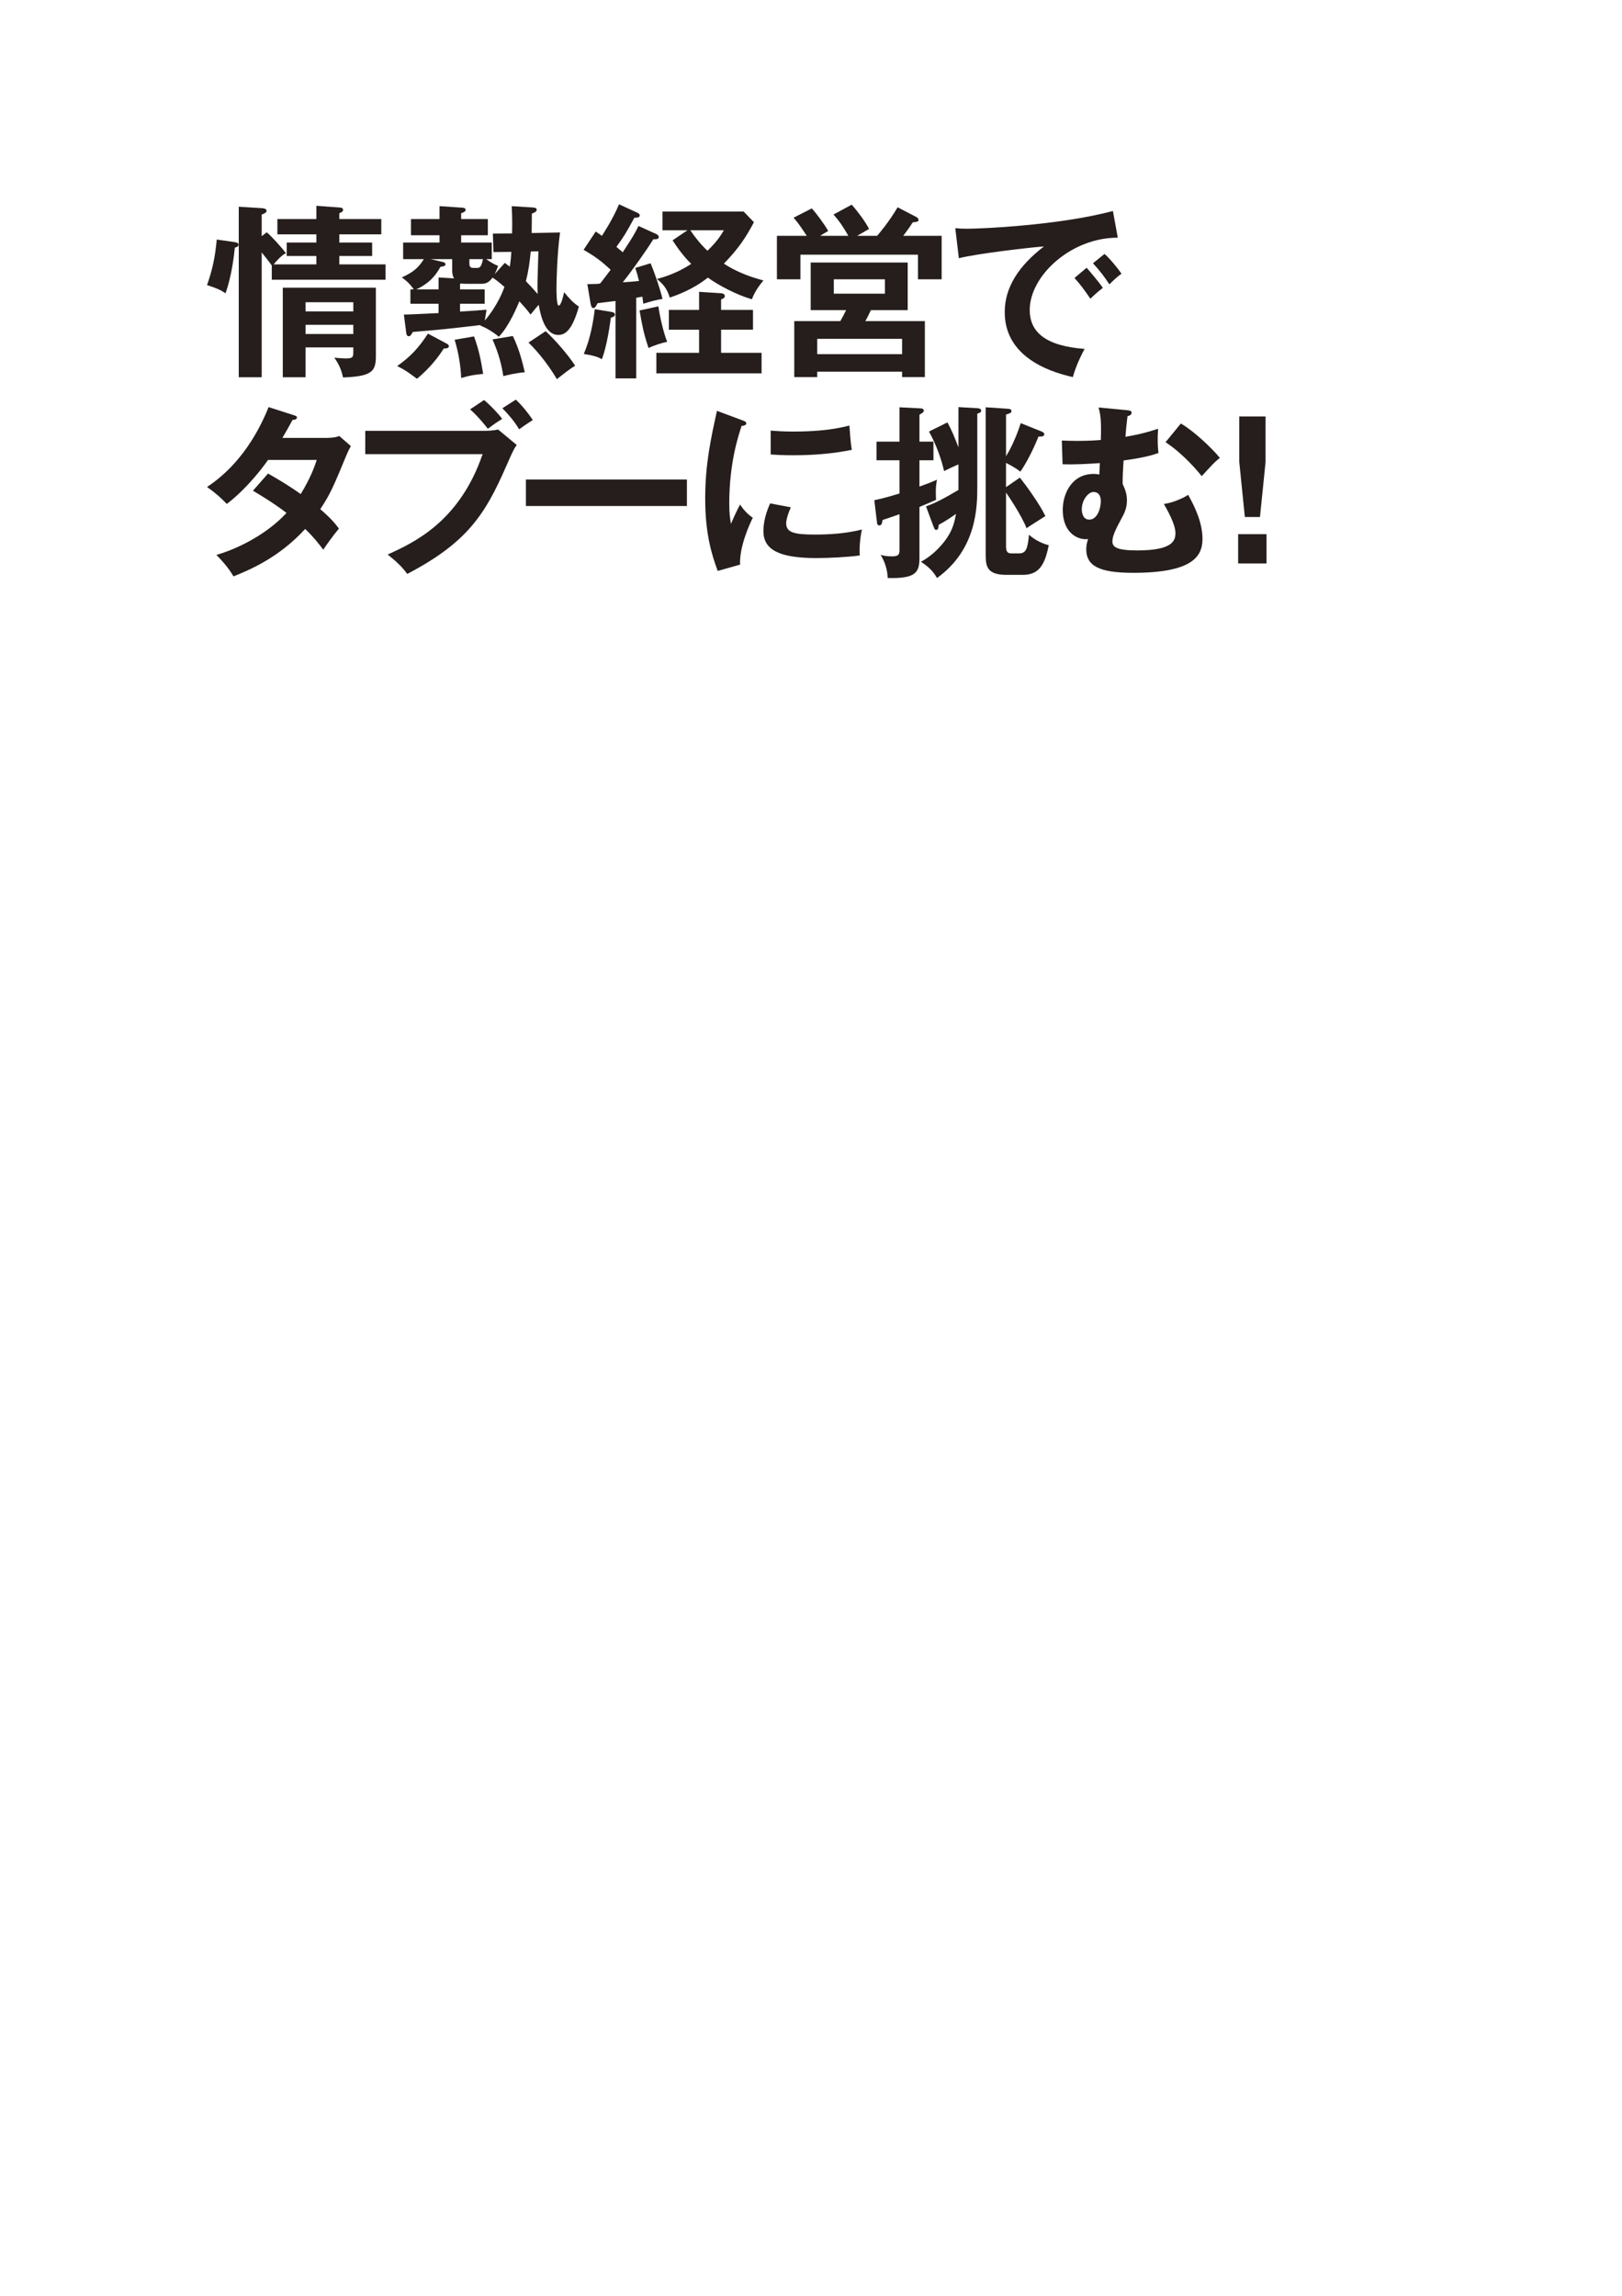 <?xml version="1.0" encoding="utf-8"?>
<!-- Generator: Adobe Illustrator 16.2.0, SVG Export Plug-In . SVG Version: 6.00 Build 0)  -->
<!DOCTYPE svg PUBLIC "-//W3C//DTD SVG 1.1//EN" "http://www.w3.org/Graphics/SVG/1.1/DTD/svg11.dtd">
<svg version="1.1" id="レイヤー_1" xmlns="http://www.w3.org/2000/svg" xmlns:xlink="http://www.w3.org/1999/xlink" x="0px"
	 y="0px" width="424px" height="600px" viewBox="212 0 424 600" enable-background="new 212 0 424 600" xml:space="preserve">
<rect x="212" y="0" fill="none" width="424" height="600"/>
<g>
	<g>
		<g>
			<path fill="#251E1C" d="M273.145,63.242c0.536,0.098,1.219,0.195,1.219,0.683c0,0.585-0.683,0.731-0.975,0.78
				c-0.195,2-0.83,7.51-2.439,11.948c-1.072-0.731-1.95-1.219-4.827-2.146c1.365-3.901,2.097-7.12,2.536-11.899L273.145,63.242z
				 M281.728,60.707c1.316,1.122,3.804,3.853,5.022,5.462c-1.023,0.439-2.291,1.804-3.219,2.926h11.168V66.9h-7.754v-3.511h7.754
				v-2.146h-10.191v-3.999h10.191v-3.462l5.998,0.439c0.342,0.048,0.977,0.048,0.977,0.585c0,0.341-0.146,0.537-0.391,0.634
				c-0.195,0.098-0.391,0.195-0.586,0.293v1.512h10.973v3.999h-10.973v2.146h8.584V66.9h-8.584v2.194h12.095v3.999h-29.748v-3.706
				c-0.731-1.073-2.146-2.78-2.634-3.414v32.625h-5.998V54.026l6.242,0.39c0.488,0.049,1.024,0.244,1.024,0.634
				c0,0.537-0.536,0.732-1.269,1.024v5.657L281.728,60.707z M291.871,90.796v7.803h-5.949V75.191h24.334v17.8
				c0,4.048-0.926,5.364-8.582,5.657c-0.342-1.512-0.83-3.17-2.293-5.169c0.732,0.049,1.951,0.195,3.072,0.195
				c1.854,0,1.902-0.438,1.902-1.658v-1.219H291.871z M304.356,81.384v-2.39h-12.484v2.39H304.356z M304.356,87.285v-2.39h-12.484
				v2.39H304.356z"/>
			<path fill="#251E1C" d="M328.794,89.821c0.292,0.146,0.536,0.341,0.536,0.634c0,0.585-0.585,0.585-1.316,0.634
				c-2.487,3.901-5.462,6.632-7.022,7.9c-2.487-1.853-3.268-2.39-5.169-3.316c3.365-2.39,5.51-4.584,8.047-8.485L328.794,89.821z
				 M340.987,65.876l-0.146-4.828l5.022-0.049c0.098-3.657-0.049-6.047-0.097-7.12l5.51,0.342c0.439,0.048,1.024,0.097,1.024,0.585
				s-0.585,0.78-1.269,1.024c0,0.78-0.049,4.34-0.049,5.072l7.413-0.146c-0.78,5.803-0.927,12.679-0.927,14.63
				c0,0.878,0,4.487,0.586,4.487c0.634,0,1.268-2.78,1.414-3.511c1.463,1.804,2.389,2.78,3.853,3.755
				c-1.902,6.876-3.999,7.413-5.413,7.413c-3.756,0-4.779-6.145-5.072-7.852c-0.634,0.634-0.877,0.976-2.146,2.536
				c-0.585-0.78-1.024-1.415-2.926-3.462c-0.438,1.024-2.536,6.291-5.364,9.266c-1.22-1.073-3.414-2.438-4.877-2.926l0.146-0.146
				c-9.168,1.073-10.192,1.17-17.752,1.804c-0.438,0.78-0.634,1.122-1.072,1.122c-0.537,0-0.635-0.634-0.684-1.122l-0.584-4.535
				c1.414,0,7.754-0.341,9.07-0.39v-2.438h-7.364V75.63h0.878c-1.219-1.756-2.292-2.536-3.121-3.121
				c2.585-1.219,4.146-2.195,5.755-4.779h-5.413v-4.34h9.51v-1.902h-7.462v-4.243h7.462v-3.365l5.9,0.39
				c0.439,0.049,0.927,0.098,0.927,0.585c0,0.439-0.536,0.634-1.171,0.878v1.512h6.975v4.243h-6.975v1.902h7.998v4.34h-1.463
				c1.756,1.219,2.438,1.463,3.121,1.755c-0.293,0.878-0.488,1.317-0.878,2.146l2.634-2.926c0.487,0.39,0.585,0.439,1.316,0.976
				c0.293-2.097,0.342-2.975,0.391-3.853L340.987,65.876z M326.649,75.63v-3.121l4.047,0.244c-0.243-0.439-0.487-0.927-0.487-2.048
				v-2.975H324.6l3.121,0.731c0.244,0.049,0.732,0.195,0.732,0.585c0,0.536-0.586,0.585-1.317,0.683
				c-1.414,2.633-3.218,4.438-6.291,5.901H326.649z M335.914,87.919c1.268,3.511,1.756,5.95,2.39,9.802
				c-2.194,0.195-3.462,0.39-5.755,1.073c-0.098-3.121-0.731-6.827-1.707-9.997L335.914,87.919z M332.256,81.433
				c1.025-0.049,5.853-0.39,6.926-0.488c-0.049,0.439-0.439,2.584-0.439,2.829c3.463-4.097,4.877-8.096,5.121-8.778
				c-1.463-1.316-2.341-1.951-3.121-2.438c-0.439,0.585-1.171,1.609-2.779,1.609h-4.098c-0.341,0-0.828,0-1.219-0.097
				c-0.146,0.048-0.195,0.097-0.391,0.097v1.463h6.438v3.755h-6.438V81.433z M334.696,67.729v1.024c0,0.683,0.098,1.268,1.023,1.268
				h1.073c0.829,0,1.122-0.731,1.463-2.292H334.696z M346.058,87.821c1.609,3.268,2.536,6.876,3.121,9.461
				c-2.585,0.244-4.73,0.78-5.608,1.024c-0.439-2.828-1.121-5.706-2.828-9.607L346.058,87.821z M350.74,65.73
				c-0.292,2.975-0.585,5.072-1.269,7.754c0.732,0.78,2.098,2.194,3.072,3.365c-0.097-2.438-0.049-3.268,0.195-11.168L350.74,65.73z
				 M354.641,86.553c2.487,2.292,5.803,6.096,7.705,9.022c-1.316,0.78-3.17,2.243-4.779,3.511c-1.854-3.169-4.633-6.876-7.412-9.558
				L354.641,86.553z"/>
			<path fill="#251E1C" d="M383.625,61.195c0.243,0.097,0.584,0.438,0.584,0.731c0,0.683-0.975,0.634-1.414,0.585
				c-1.95,3.121-5.656,8.339-7.998,11.265c1.902-0.097,2.634-0.195,4.243-0.341c-0.341-1.365-0.634-2.39-0.976-3.414l4-1.219
				c1.17,2.78,2.486,6.73,3.121,9.314c-1.756,0.293-3.024,0.634-5.023,1.268c-0.098-0.78-0.146-1.219-0.244-1.853
				c-0.244,0.049-1.365,0.244-1.609,0.292v21.067h-5.413V78.653c-0.731,0.098-3.999,0.488-4.682,0.585
				c-0.487,0.927-0.683,1.268-1.122,1.268c-0.39,0-0.585-0.536-0.682-1.024l-0.879-5.218c2.244-0.049,2.488-0.049,3.316-0.146
				c0.439-0.487,2.293-2.975,2.779-3.608c-2.486-2.341-4.193-3.56-7.07-5.218l3.17-4.779c0.926,0.634,1.17,0.78,1.609,1.122
				c0.438-0.683,2.779-4.194,4.486-8.241l4.975,2.292c0.243,0.098,0.438,0.39,0.438,0.634c0,0.634-1.122,0.585-1.414,0.585
				c-1.999,3.706-2.731,4.925-4.682,7.607c0.292,0.292,0.634,0.537,1.657,1.415c2.586-3.95,3.268-5.072,4.098-6.876L383.625,61.195z
				 M371.92,81.531c0.342,0.048,0.829,0.244,0.829,0.683c0,0.487-0.585,0.683-1.073,0.829c-0.194,1.561-1.023,7.461-2.34,10.826
				c-0.976-0.537-1.951-0.927-4.73-1.366c1.756-4.047,2.486-8.534,2.877-11.704L371.92,81.531z M384.112,80.067
				c0.342,2.585,1.366,7.022,2.293,9.266c-1.512,0.292-3.512,0.975-4.877,1.609c-1.268-3.804-1.609-5.608-2.341-9.802
				L384.112,80.067z M400.498,92.21h10.582v5.364h-27.504V92.21h11.167v-6.047h-7.9v-5.169h7.9v-4.73l5.804,0.39
				c0.683,0.049,0.926,0.39,0.926,0.731c0,0.439-0.487,0.683-0.975,0.878v2.731h8.339v5.169h-8.339V92.21z M391.72,60.17h-6.534
				v-4.876h21.213l2.682,2.78c-1.95,3.706-3.949,6.827-7.851,10.826c3.999,2.633,8.29,3.853,10.339,4.389
				c-1.902,2.292-2.585,3.755-3.023,4.925c-4.146-1.219-8.535-3.56-11.51-5.657c-4.047,3.219-8.29,4.633-9.948,5.218
				c-0.731-2.341-1.658-3.462-3.365-4.876c1.561-0.39,5.267-1.463,8.974-3.95c-0.537-0.488-2.585-2.536-4.877-6.145L391.72,60.17z
				 M392.451,60.17c2.146,3.17,3.95,4.877,4.486,5.364c2.585-2.487,3.561-4.145,4.292-5.364H392.451z"/>
			<path fill="#251E1C" d="M433.768,61.633c-1.121-1.95-2.34-3.901-3.9-5.559l4.779-2.585c1.219,1.366,3.364,4.097,4.535,6.34
				c-1.024,0.634-2.731,1.561-3.121,1.804h5.218c0.438-0.487,3.072-3.56,5.364-7.461l4.877,2.536
				c0.293,0.146,0.585,0.439,0.585,0.731c0,0.488-0.146,0.488-1.512,0.683c-0.487,0.78-1.22,1.853-2.487,3.511h10.046v11.363h-6.193
				v-6.437h-30.724v6.437h-6.145V61.633h7.803c-2.097-3.218-2.828-4.047-3.462-4.73l4.778-2.438c1.22,1.317,3.365,4.243,4.292,5.901
				c-1.365,0.78-1.657,0.975-2.097,1.268H433.768z M453.763,83.92v14.63h-5.95v-1.414h-22.188v1.414h-5.999V83.92h12.046
				c0.731-1.316,0.927-1.707,1.512-2.877h-9.266V68.607h25.358v12.436h-9.606c-0.878,1.804-0.976,2-1.463,2.877H453.763z
				 M447.813,92.552v-3.999h-22.188v3.999H447.813z M429.965,72.996v3.755h13.361v-3.755H429.965z"/>
			<path fill="#251E1C" d="M504.194,62.121c-12.191-0.049-23.018,9.949-23.018,18.873c0,5.706,3.999,9.412,14.338,10.192
				c-1.902,3.56-2.634,5.852-3.072,7.364c-7.413-1.658-17.801-5.901-17.801-16.971c0-6.535,3.707-12.143,10.242-17.166
				c-3.121,0.195-17.508,1.854-22.238,3.073l-0.927-7.852c0.927,0.097,1.853,0.146,3.17,0.146c3.316,0,23.651-0.829,38.038-4.633
				L504.194,62.121z M496.05,69.972c0.683,0.78,3.121,3.609,4.243,5.267c-1.22,0.877-2.975,2.536-3.268,2.828
				c-1.658-2.438-2.487-3.56-4.146-5.413L496.05,69.972z M500.732,66.364c1.366,1.17,3.462,3.755,4.438,5.169
				c-1.073,0.731-2.244,1.853-3.17,2.78c-1.512-2.292-2.439-3.462-4.292-5.511L500.732,66.364z"/>
			<path fill="#251E1C" d="M282.069,123.756c2.486,1.415,5.169,2.975,8.534,5.364c2.585-4.194,3.657-7.266,4.194-8.924h-12.729
				c-0.829,1.219-5.219,7.267-10.777,11.509c-1.902-1.951-2.878-2.78-5.17-4.438c7.412-4.876,12.729-12.484,16.094-20.872
				l6.534,2.097c0.585,0.195,0.878,0.293,0.878,0.585c0,0.634-0.878,0.634-1.17,0.683c-0.781,1.463-1.512,2.78-2.634,4.682h11.606
				c1.756,0,2.584-0.244,3.268-0.488l3.023,2.634c-0.342,0.585-0.683,1.268-1.024,2.048c-3.56,8.583-4.243,10.29-6.974,14.435
				c3.072,2.634,4.097,4.048,4.877,5.072c-1.414,1.658-3.463,4.536-4.097,5.511c-1.219-1.609-2.536-3.316-4.73-5.413
				c-6.876,7.51-14.483,10.68-18.727,12.387c-0.878-1.414-1.853-2.926-4.486-5.608c4.779-1.317,12.874-5.023,18.337-10.973
				c-3.463-2.633-6.584-4.487-8.778-5.803L282.069,123.756z"/>
			<path fill="#251E1C" d="M338.838,112.589c0.928,0,2.439-0.098,3.365-0.341l4.877,4.047c-0.78,1.073-0.975,1.512-2.828,5.706
				c-5.462,12.484-10.144,19.799-25.798,27.992c-1.269-1.755-2.829-3.268-5.12-5.072c6.777-3.072,18.775-8.534,24.822-26.237
				h-30.675v-6.096H338.838z M338.546,104.542c1.463,1.219,3.657,3.462,4.73,4.925c-1.609,1.024-1.853,1.17-3.755,2.584
				c-0.537-0.683-2.341-3.023-4.633-5.072L338.546,104.542z M346.836,104.445c1.561,1.414,3.414,3.755,4.438,5.315
				c-1.951,1.268-2.146,1.414-3.56,2.438c-1.317-2.146-2.537-3.609-4.39-5.511L346.836,104.445z"/>
			<path fill="#251E1C" d="M391.562,125.317v6.925h-42.087v-6.925H391.562z"/>
			<path fill="#251E1C" d="M405.953,109.809c0.732,0.292,1.122,0.39,1.122,0.829c0,0.488-0.487,0.585-1.22,0.683
				c-0.828,2.536-3.219,9.607-3.219,20.238c0,2.829,0.195,3.804,0.439,5.364c0.146-0.39,1.609-3.706,2.39-5.071
				c0.878,1.365,1.901,2.487,3.316,3.462c-0.634,1.268-3.56,7.461-3.316,12.24l-5.853,1.658c-1.561-4.292-3.268-9.607-3.268-18.921
				c0-8.974,1.464-15.605,3.073-22.921L405.953,109.809z M418.731,132.583c-0.927,2.097-1.219,3.462-1.219,4.194
				c0,2.438,2.242,2.926,7.51,2.926c3.463,0,7.852-0.195,12.289-1.316c-0.683,3.072-0.634,5.852-0.585,6.778
				c-2.975,0.439-8.241,0.683-11.313,0.683c-9.754,0-13.851-2.195-13.851-7.022c0-1.024,0.098-3.658,1.756-7.267L418.731,132.583z
				 M413.464,112.54c1.365,0.098,3.072,0.244,5.804,0.244c4.535,0,9.655-0.244,14.775-1.561c0.293,4.487,0.488,5.462,0.635,6.34
				c-5.023,1.024-10.193,1.414-15.313,1.414c-2.683,0-4.438-0.097-5.9-0.195V112.54z"/>
			<path fill="#251E1C" d="M456.01,115.417v4.876h-3.658v6.876c2.293-0.829,3.414-1.268,4.584-1.805
				c-0.438,1.902-0.292,4.487-0.243,5.267c-1.269,0.585-2.487,1.073-4.341,1.853v13.118c0,3.901-0.73,5.657-8.29,5.462
				c-0.098-2.194-0.731-4.194-1.853-6.047c0.535,0.146,1.463,0.39,2.877,0.39c1.512,0,2.048-0.292,2.048-1.512v-9.51
				c-2.048,0.731-2.975,1.024-4.438,1.512c-0.146,0.927-0.195,1.415-0.878,1.415c-0.488,0-0.537-0.439-0.586-0.927l-0.682-5.657
				c1.316-0.292,2.779-0.585,6.583-1.755v-8.681h-5.998v-4.876h5.998v-8.973l5.657,0.292c0.487,0.049,0.683,0.244,0.683,0.585
				c0,0.293,0,0.39-1.122,1.073v7.022H456.01z M462.545,106.395l5.022,0.292c0.292,0,0.927,0.146,0.927,0.634
				c0,0.39-0.342,0.585-1.024,0.78v18.971c0,5.121,0,16.435-10.534,23.993c-0.487-0.829-1.414-2.487-4.193-4.243
				c3.999-2.194,6.242-5.413,6.827-6.291c1.463-2.146,1.95-4.096,2.341-6.242c-1.414,1.024-2.926,2-4.535,2.877
				c-0.049,0.683-0.098,1.316-0.634,1.316c-0.391,0-0.487-0.292-0.829-1.17l-1.854-4.975c2.438-0.878,4.438-1.902,8.486-4.292
				v-6.681c-1.902,0.829-2.098,0.927-3.756,1.756c-0.683-3.121-2.146-7.12-3.95-10.339l4.828-2.39
				c1.269,2.341,1.901,3.999,2.878,6.535V106.395z M484.295,112.783c0.243,0.098,0.682,0.293,0.682,0.731
				c0,0.585-0.73,0.585-1.512,0.585c-0.536,1.317-2.291,5.608-4.73,9.168c-1.609-1.268-3.511-2.146-3.754-2.292v6.34l3.608-2.487
				c1.755,2.146,5.267,7.071,6.681,10.046c-0.78,0.487-4.242,2.682-4.926,3.17c-1.268-3.316-4.876-8.632-5.363-9.314v14.093
				c0,1.707,0.682,1.805,1.609,1.805h1.755c1.756,0,2.292-0.976,2.634-4.877c1.707,1.512,3.608,2.341,5.169,2.731
				c-0.976,4.926-2.438,7.754-6.729,7.754h-4.341c-4.974,0-5.413-2.146-5.413-5.169v-38.624l5.852,0.39
				c0.635,0.049,0.879,0.244,0.879,0.585c0,0.488-0.342,0.585-1.414,0.927v10.875c0.535-0.829,2.291-3.804,3.852-8.632
				L484.295,112.783z"/>
			<path fill="#251E1C" d="M506.343,107.176c0.927,0.097,1.463,0.146,1.463,0.683c0,0.634-0.731,0.829-1.073,0.927
				c-0.341,2.926-0.341,2.926-0.536,5.364c2.097-0.341,4.877-0.878,8.534-2.097c-0.098,1.658-0.098,2.438-0.098,3.072
				c0,1.317,0.098,2.438,0.195,3.268c-1.805,0.634-4.145,1.268-9.119,1.951c-0.195,3.072-0.244,3.901-0.244,6.145
				c0.488,1.073,1.122,2.341,1.122,4.243c0,1.854-0.536,3.17-1.269,4.487c-1.414,2.633-2.535,4.73-2.535,6.242
				c0,1.414,0.926,2.39,6.486,2.39c9.558,0,9.996-2.731,9.996-4.584c0-2.243-2.097-5.949-3.023-7.559
				c2.098-0.244,5.121-1.512,6.34-2.39c1.951,3.414,3.756,7.51,3.756,11.509c0,4.633-2.683,8.876-18.143,8.876
				c-9.021,0-12.24-1.902-12.24-6.145c0-1.171,0.244-2,0.488-2.683c-2.341,0.342-6.633-1.268-6.633-7.656
				c0-4.097,2.293-9.363,8.096-9.363c0.683,0,1.023,0.098,1.463,0.146c0.049-0.927,0.049-1.122,0.146-2.975
				c-2.779,0.195-6.974,0.439-9.754,0.292l-0.195-6.193c1.073,0.049,2.244,0.098,4,0.098c3.121,0,5.071-0.146,6.193-0.244
				c0.194-5.413-0.146-6.828-0.586-8.486L506.343,107.176z M494.785,133.119c0,1.073,0.391,2.682,1.951,2.682
				c2.193,0,3.023-3.121,3.023-4.779c0-0.976-0.244-2.438-1.951-2.438C496.541,128.584,494.785,130.584,494.785,133.119z
				 M520.68,110.687c3.268,1.853,8.096,6.388,10.193,8.973c-1.609,1.316-1.902,1.707-4.73,4.779
				c-0.829-1.024-4.584-5.657-9.461-8.875L520.68,110.687z"/>
			<path fill="#251E1C" d="M543.071,139.606v7.656h-7.412v-7.656H543.071z M542.827,108.833v11.899l-1.464,14.386h-3.949
				l-1.463-14.386v-11.899H542.827z"/>
		</g>
	</g>
</g>
</svg>
